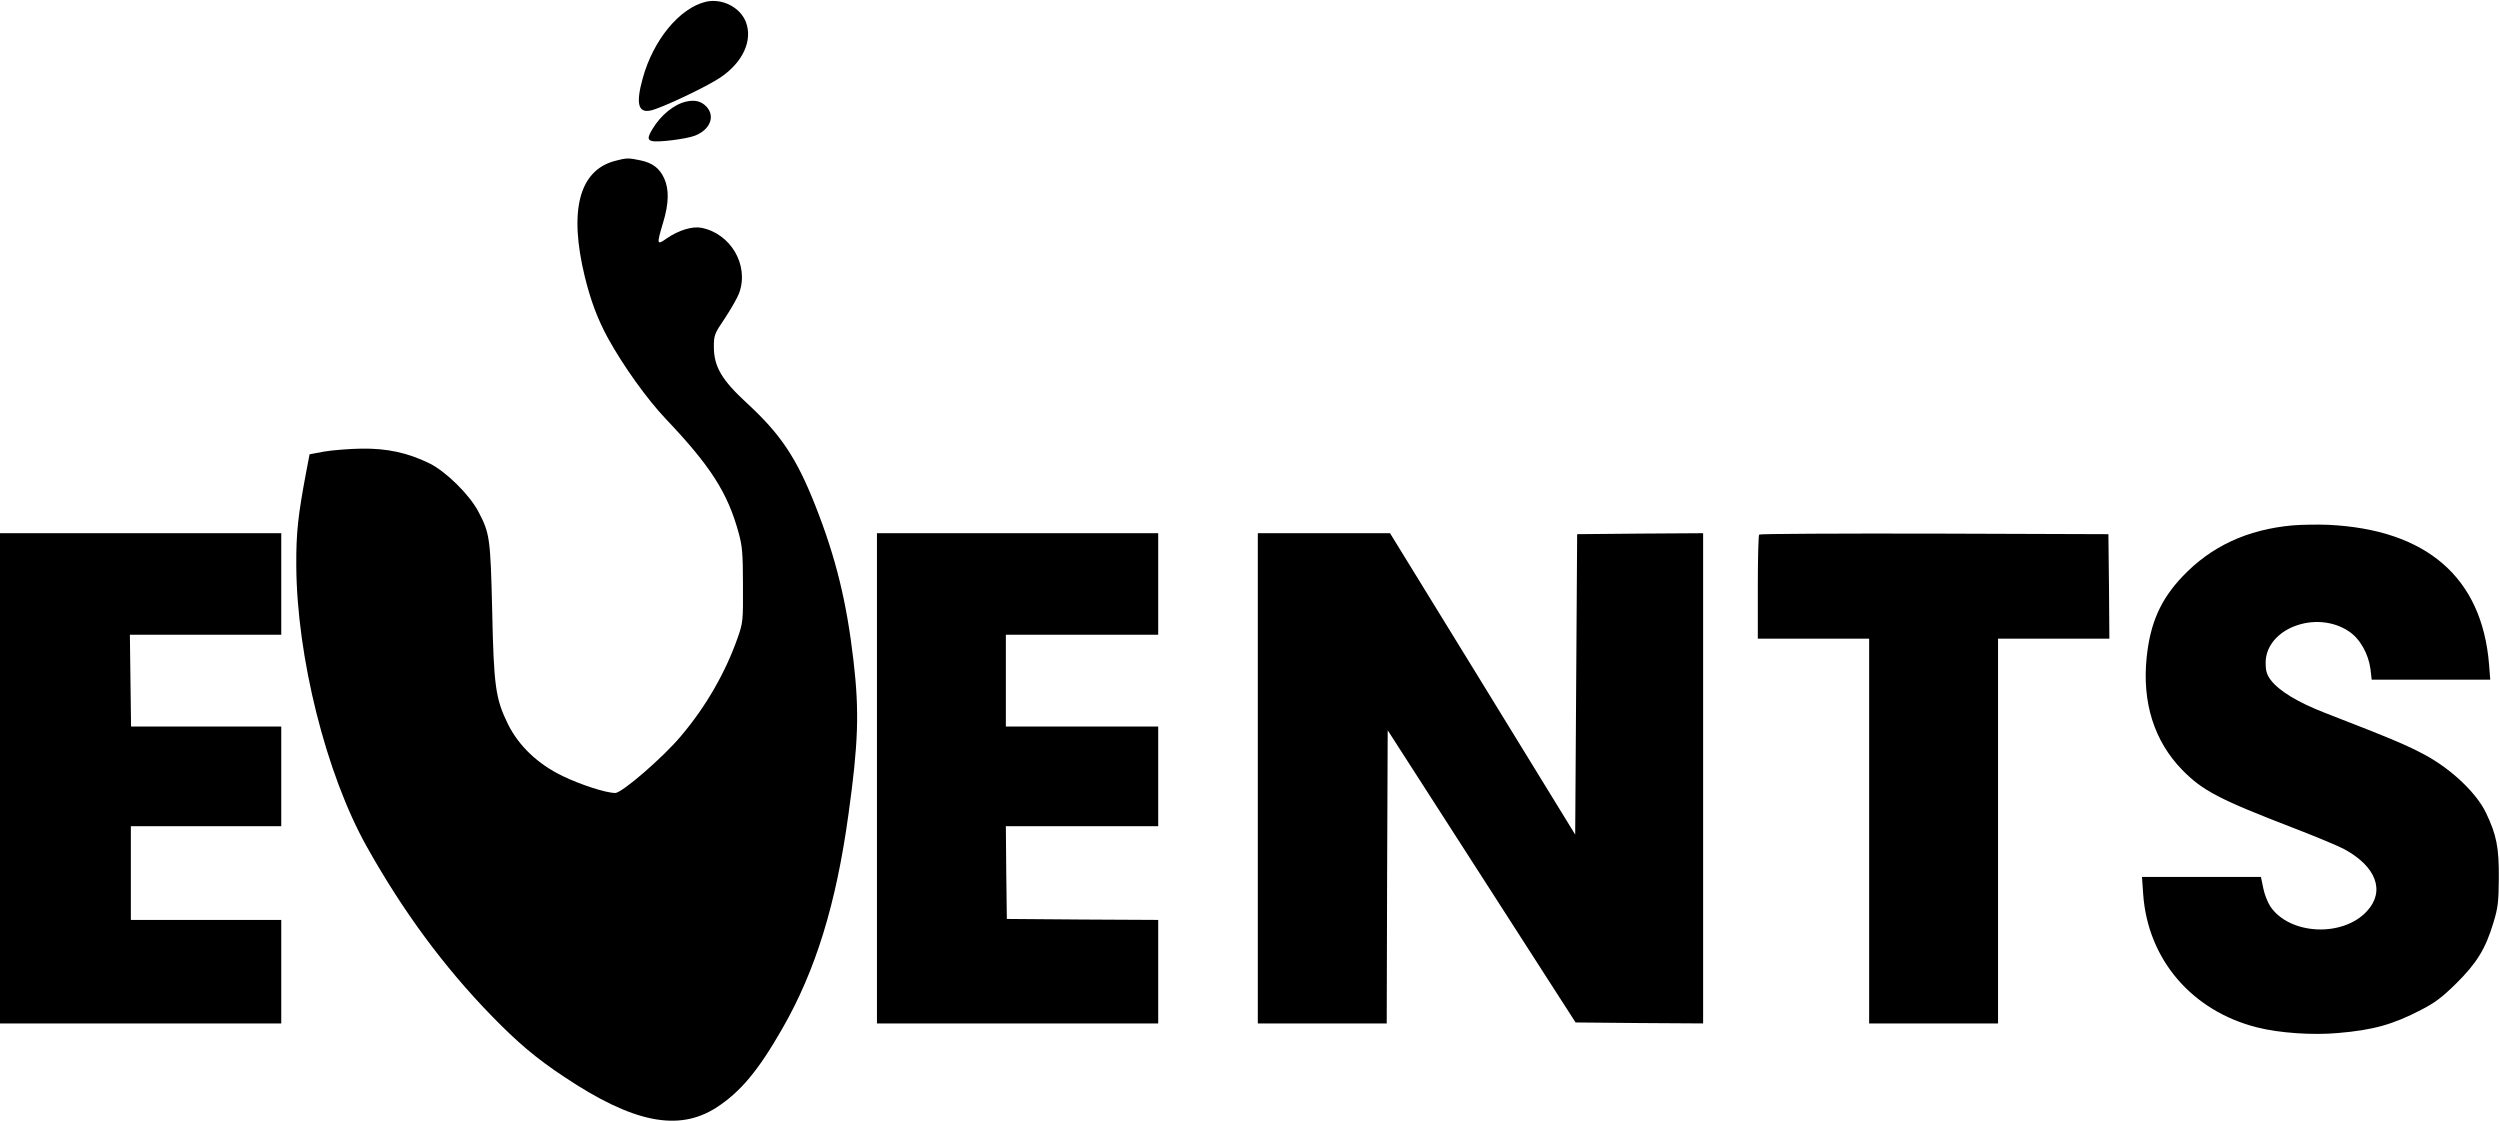  <svg version="1.0" xmlns="http://www.w3.org/2000/svg"
 width="1280pt" height="574pt" viewBox="0 0 1280 574"
 preserveAspectRatio="xMidYMid meet"><g transform="translate(0,574) scale(0.1,-0.1)"
fill="#000000" stroke="none">
<path d="M3614 5731 c-134 -32 -269 -195 -323 -391 -36 -129 -24 -179 39 -166
50 9 291 123 358 169 115 77 167 190 131 284 -29 76 -122 123 -205 104z"/>
<path d="M3514 5220 c-63 -14 -130 -69 -173 -140 -26 -43 -26 -56 -3 -62 30
-8 174 10 219 27 78 30 106 98 61 148 -27 29 -60 37 -104 27z"/>
<path d="M3148 4916 c-183 -49 -236 -254 -154 -592 31 -126 66 -218 118 -314
78 -142 201 -314 297 -415 229 -241 317 -378 373 -584 18 -64 22 -105 22 -266
1 -183 0 -193 -27 -270 -62 -177 -162 -352 -290 -503 -90 -108 -302 -292 -337
-292 -47 0 -174 41 -268 86 -129 62 -227 156 -282 268 -63 129 -72 194 -80
581 -9 371 -12 394 -71 506 -46 87 -165 204 -249 246 -112 55 -218 78 -350 76
-63 -1 -149 -8 -190 -15 l-75 -14 -17 -89 c-42 -223 -52 -312 -51 -480 2 -466
152 -1067 361 -1440 184 -329 394 -614 637 -864 135 -139 231 -220 373 -314
353 -236 586 -283 781 -157 123 80 214 189 339 408 168 294 273 633 336 1092
51 365 56 528 26 786 -35 302 -90 528 -195 794 -97 246 -178 367 -352 527
-127 117 -167 185 -168 284 0 64 2 69 58 152 31 47 64 105 72 128 51 143 -45
305 -196 333 -46 8 -114 -13 -173 -53 -54 -38 -55 -35 -21 79 30 99 31 170 6
226 -24 53 -60 80 -122 93 -61 13 -71 13 -131 -3z"/>
<path d="M11738 3050 c-232 -21 -417 -107 -564 -262 -112 -118 -165 -239 -183
-413 -24 -232 38 -429 182 -577 104 -106 187 -150 574 -299 114 -44 229 -92
256 -107 164 -89 210 -215 116 -317 -124 -135 -396 -122 -495 24 -13 20 -30
62 -36 93 l-12 58 -304 0 -305 0 6 -87 c23 -334 248 -598 582 -683 114 -29
284 -41 416 -29 178 15 280 43 424 118 71 36 109 65 181 136 105 104 150 177
190 310 24 78 27 108 28 230 1 157 -12 221 -66 334 -49 101 -174 220 -307 293
-96 52 -169 83 -517 218 -139 54 -237 113 -279 170 -19 26 -25 46 -25 86 0
176 259 274 427 161 57 -38 100 -116 110 -194 l6 -53 303 0 304 0 -6 78 c-36
445 -319 691 -824 715 -52 2 -134 1 -182 -3z"/>
<path d="M0 1755 l0 -1255 720 0 720 0 0 265 0 265 -385 0 -385 0 0 240 0 240
385 0 385 0 0 255 0 255 -385 0 -384 0 -3 235 -3 235 388 0 387 0 0 260 0 260
-720 0 -720 0 0 -1255z"/>
<path d="M4490 1755 l0 -1255 720 0 720 0 0 265 0 265 -387 2 -388 3 -3 238
-2 237 390 0 390 0 0 255 0 255 -390 0 -390 0 0 235 0 235 390 0 390 0 0 260
0 260 -720 0 -720 0 0 -1255z"/>
<path d="M6440 1755 l0 -1255 330 0 330 0 2 751 3 750 481 -748 481 -748 326
-3 327 -2 0 1255 0 1255 -322 -2 -323 -3 -5 -769 -5 -769 -474 772 -474 771
-338 0 -339 0 0 -1255z"/>
<path d="M9007 3003 c-4 -3 -7 -125 -7 -270 l0 -263 285 0 285 0 0 -985 0
-985 330 0 330 0 0 985 0 985 285 0 285 0 -2 268 -3 267 -891 3 c-490 1 -894
-1 -897 -5z"/>
</g>
</svg>
